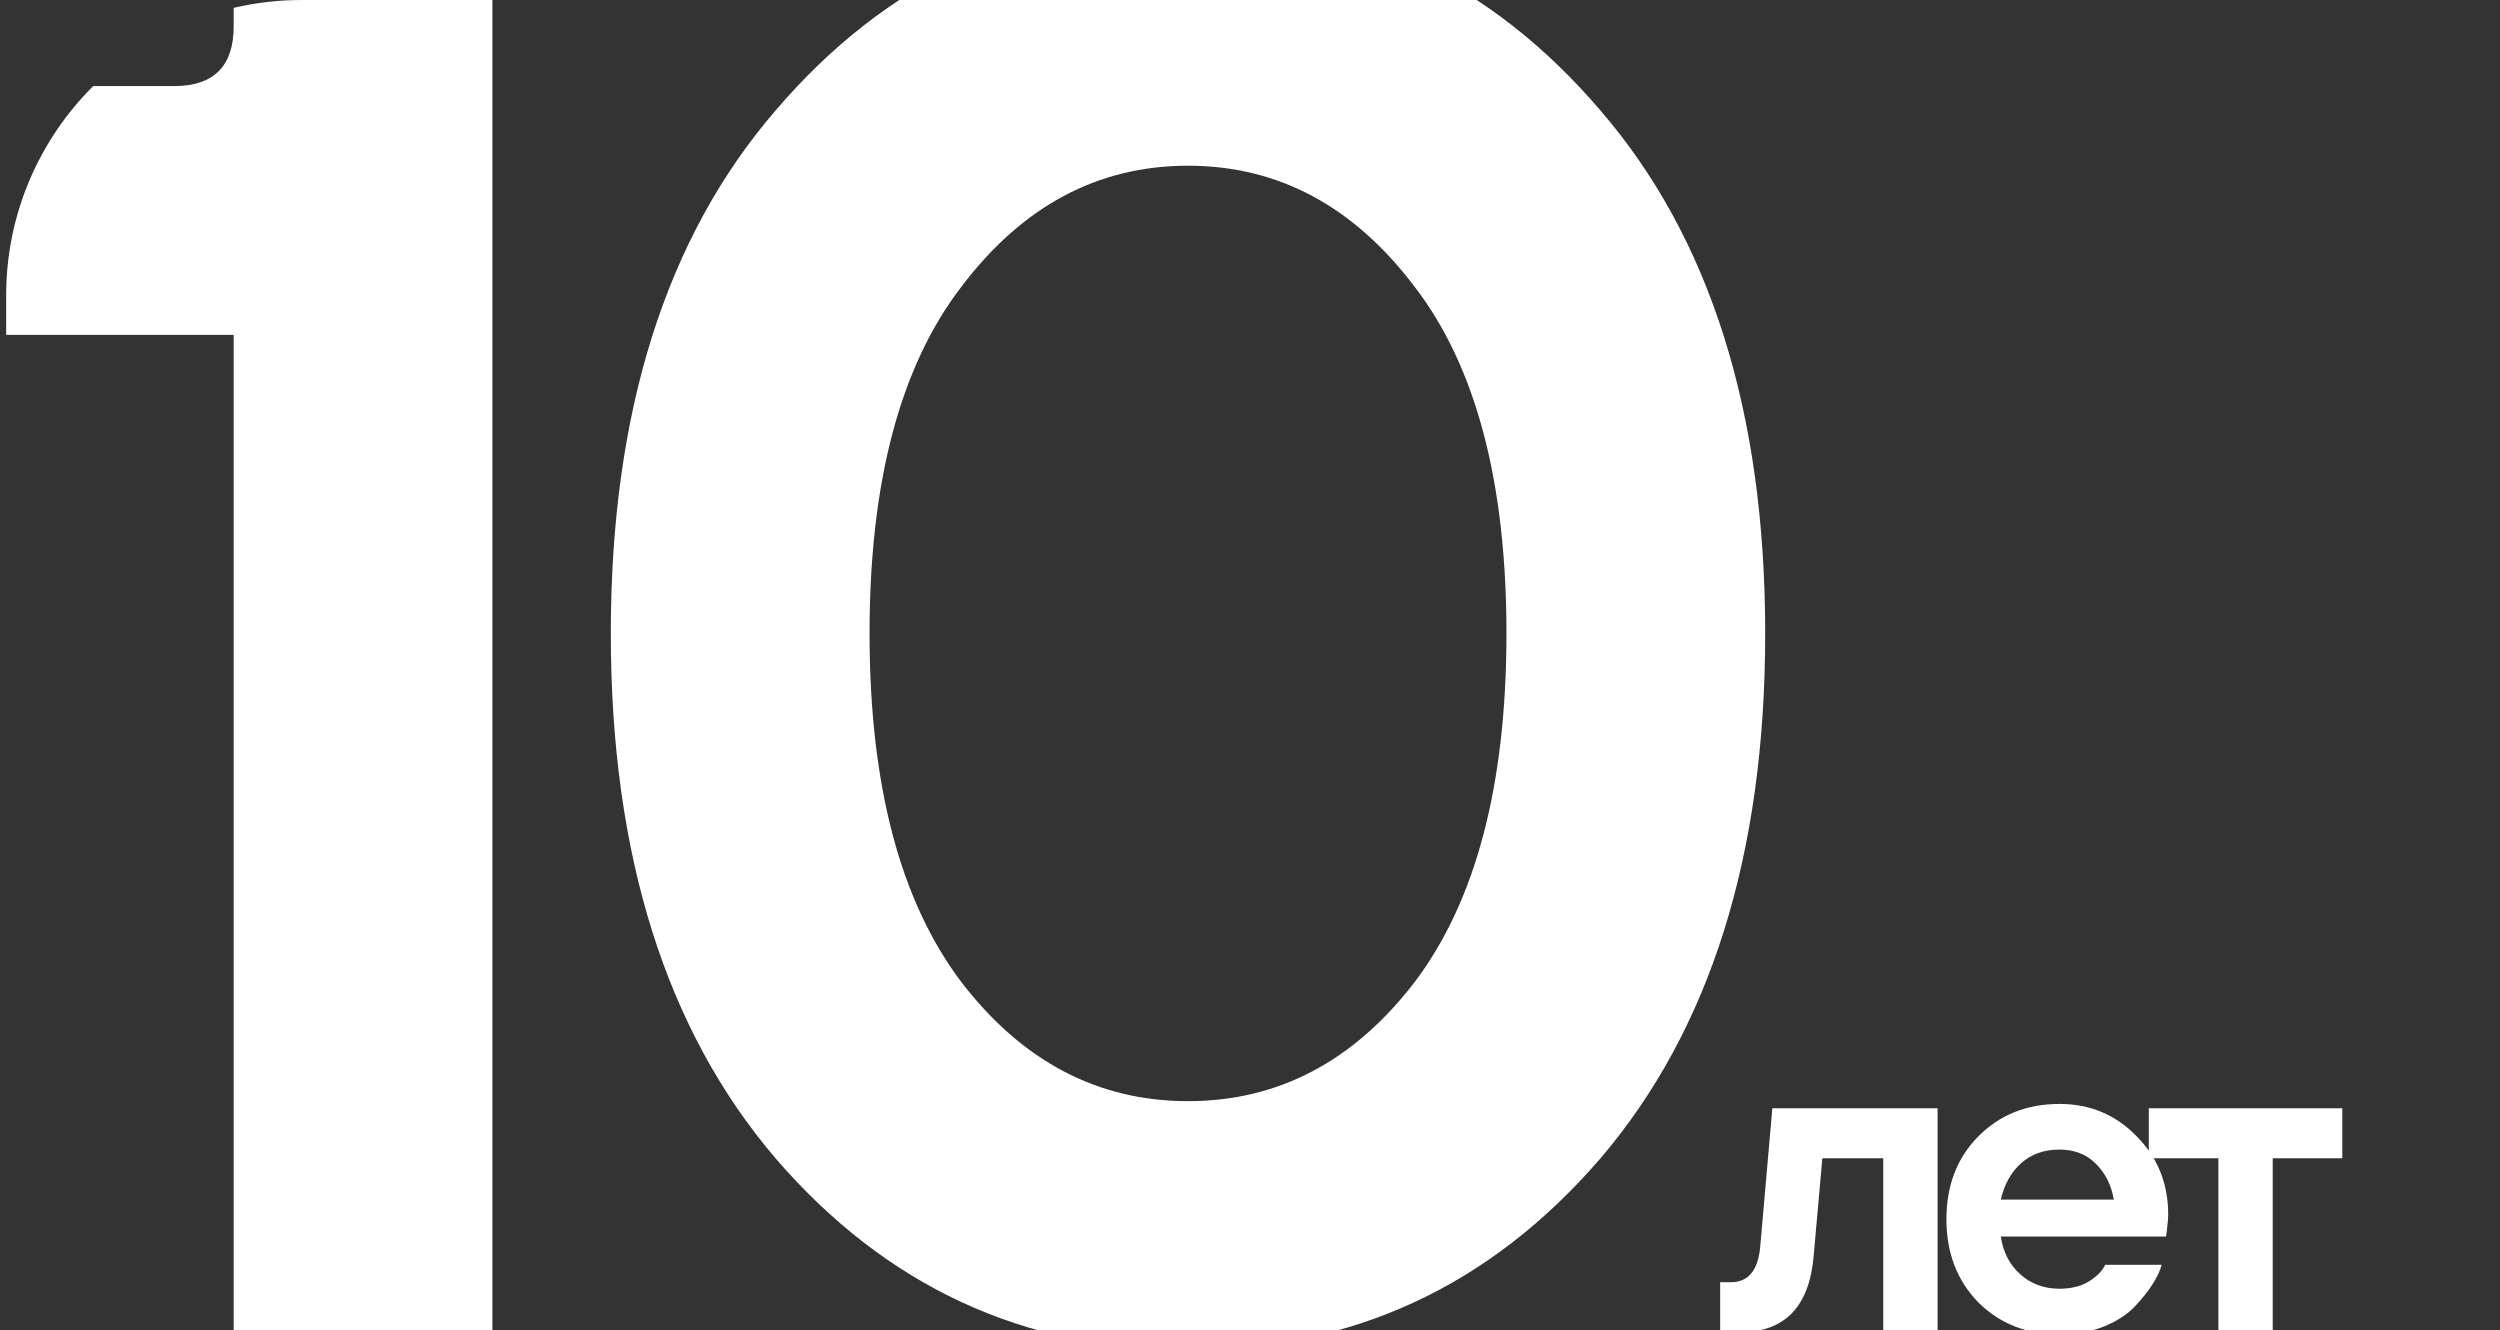 <?xml version="1.0" encoding="UTF-8"?> <svg xmlns="http://www.w3.org/2000/svg" width="203" height="108" viewBox="0 0 203 108" fill="none"><rect x="0" y="0" width="203" height="108" fill="#333333" stroke="none"/><g clip-path="url(#clip0_2345_4759)"><path d="M18.974 108V27.193H-4.46V6.991H14.126C17.358 6.991 18.974 5.375 18.974 2.143V-5.13H39.984V108H18.974ZM78.042 79.718C82.998 86.182 89.14 89.414 96.466 89.414C103.793 89.414 109.934 86.182 114.89 79.718C119.846 73.145 122.324 63.718 122.324 51.435C122.324 39.152 119.846 29.779 114.89 23.314C109.934 16.742 103.793 13.456 96.466 13.456C89.14 13.456 82.998 16.742 78.042 23.314C73.086 29.779 70.608 39.152 70.608 51.435C70.608 63.718 73.086 73.145 78.042 79.718ZM63.012 8.93C71.955 -1.521 83.106 -6.746 96.466 -6.746C109.826 -6.746 120.978 -1.521 129.92 8.93C138.863 19.274 143.334 33.442 143.334 51.435C143.334 69.428 138.863 83.65 129.92 94.101C120.978 104.444 109.826 109.616 96.466 109.616C83.106 109.616 71.955 104.444 63.012 94.101C54.069 83.65 49.598 69.428 49.598 51.435C49.598 33.442 54.069 19.274 63.012 8.93Z" fill="white"></path><path d="M139.677 108.177V104.116H140.559C141.948 104.116 142.737 103.174 142.925 101.291L143.914 89.992H157.332V108H152.918V94.052H147.974L147.268 101.997C146.915 106.117 144.914 108.177 141.266 108.177H139.677ZM162.464 97.407H171.644C171.433 96.207 170.938 95.23 170.161 94.476C169.408 93.723 168.431 93.346 167.231 93.346C165.96 93.346 164.912 93.723 164.088 94.476C163.288 95.206 162.746 96.183 162.464 97.407ZM170.938 102.703H175.529C175.411 103.151 175.175 103.657 174.822 104.222C174.493 104.763 174.01 105.375 173.375 106.058C172.763 106.717 171.915 107.27 170.832 107.718C169.75 108.141 168.549 108.353 167.231 108.353C164.571 108.353 162.37 107.482 160.628 105.74C158.909 103.975 158.05 101.727 158.05 98.996C158.05 96.265 158.909 94.029 160.628 92.287C162.37 90.522 164.571 89.639 167.231 89.639C169.702 89.639 171.786 90.51 173.481 92.252C175.199 93.97 176.058 96.1 176.058 98.643C176.058 98.855 176.023 99.278 175.952 99.914L175.882 100.408H162.464C162.652 101.68 163.182 102.703 164.053 103.48C164.924 104.257 165.983 104.646 167.231 104.646C168.172 104.646 168.973 104.445 169.632 104.045C170.291 103.622 170.726 103.174 170.938 102.703ZM180.131 108V94.052H174.482V89.992H190.195V94.052H184.545V108H180.131Z" fill="white"></path></g><defs><clipPath id="clip0_2345_4759"><path d="M0.5 24C0.5 10.745 11.245 0 24.5 0H202.5V108H0.5V24Z" fill="white"></path></clipPath></defs></svg> 